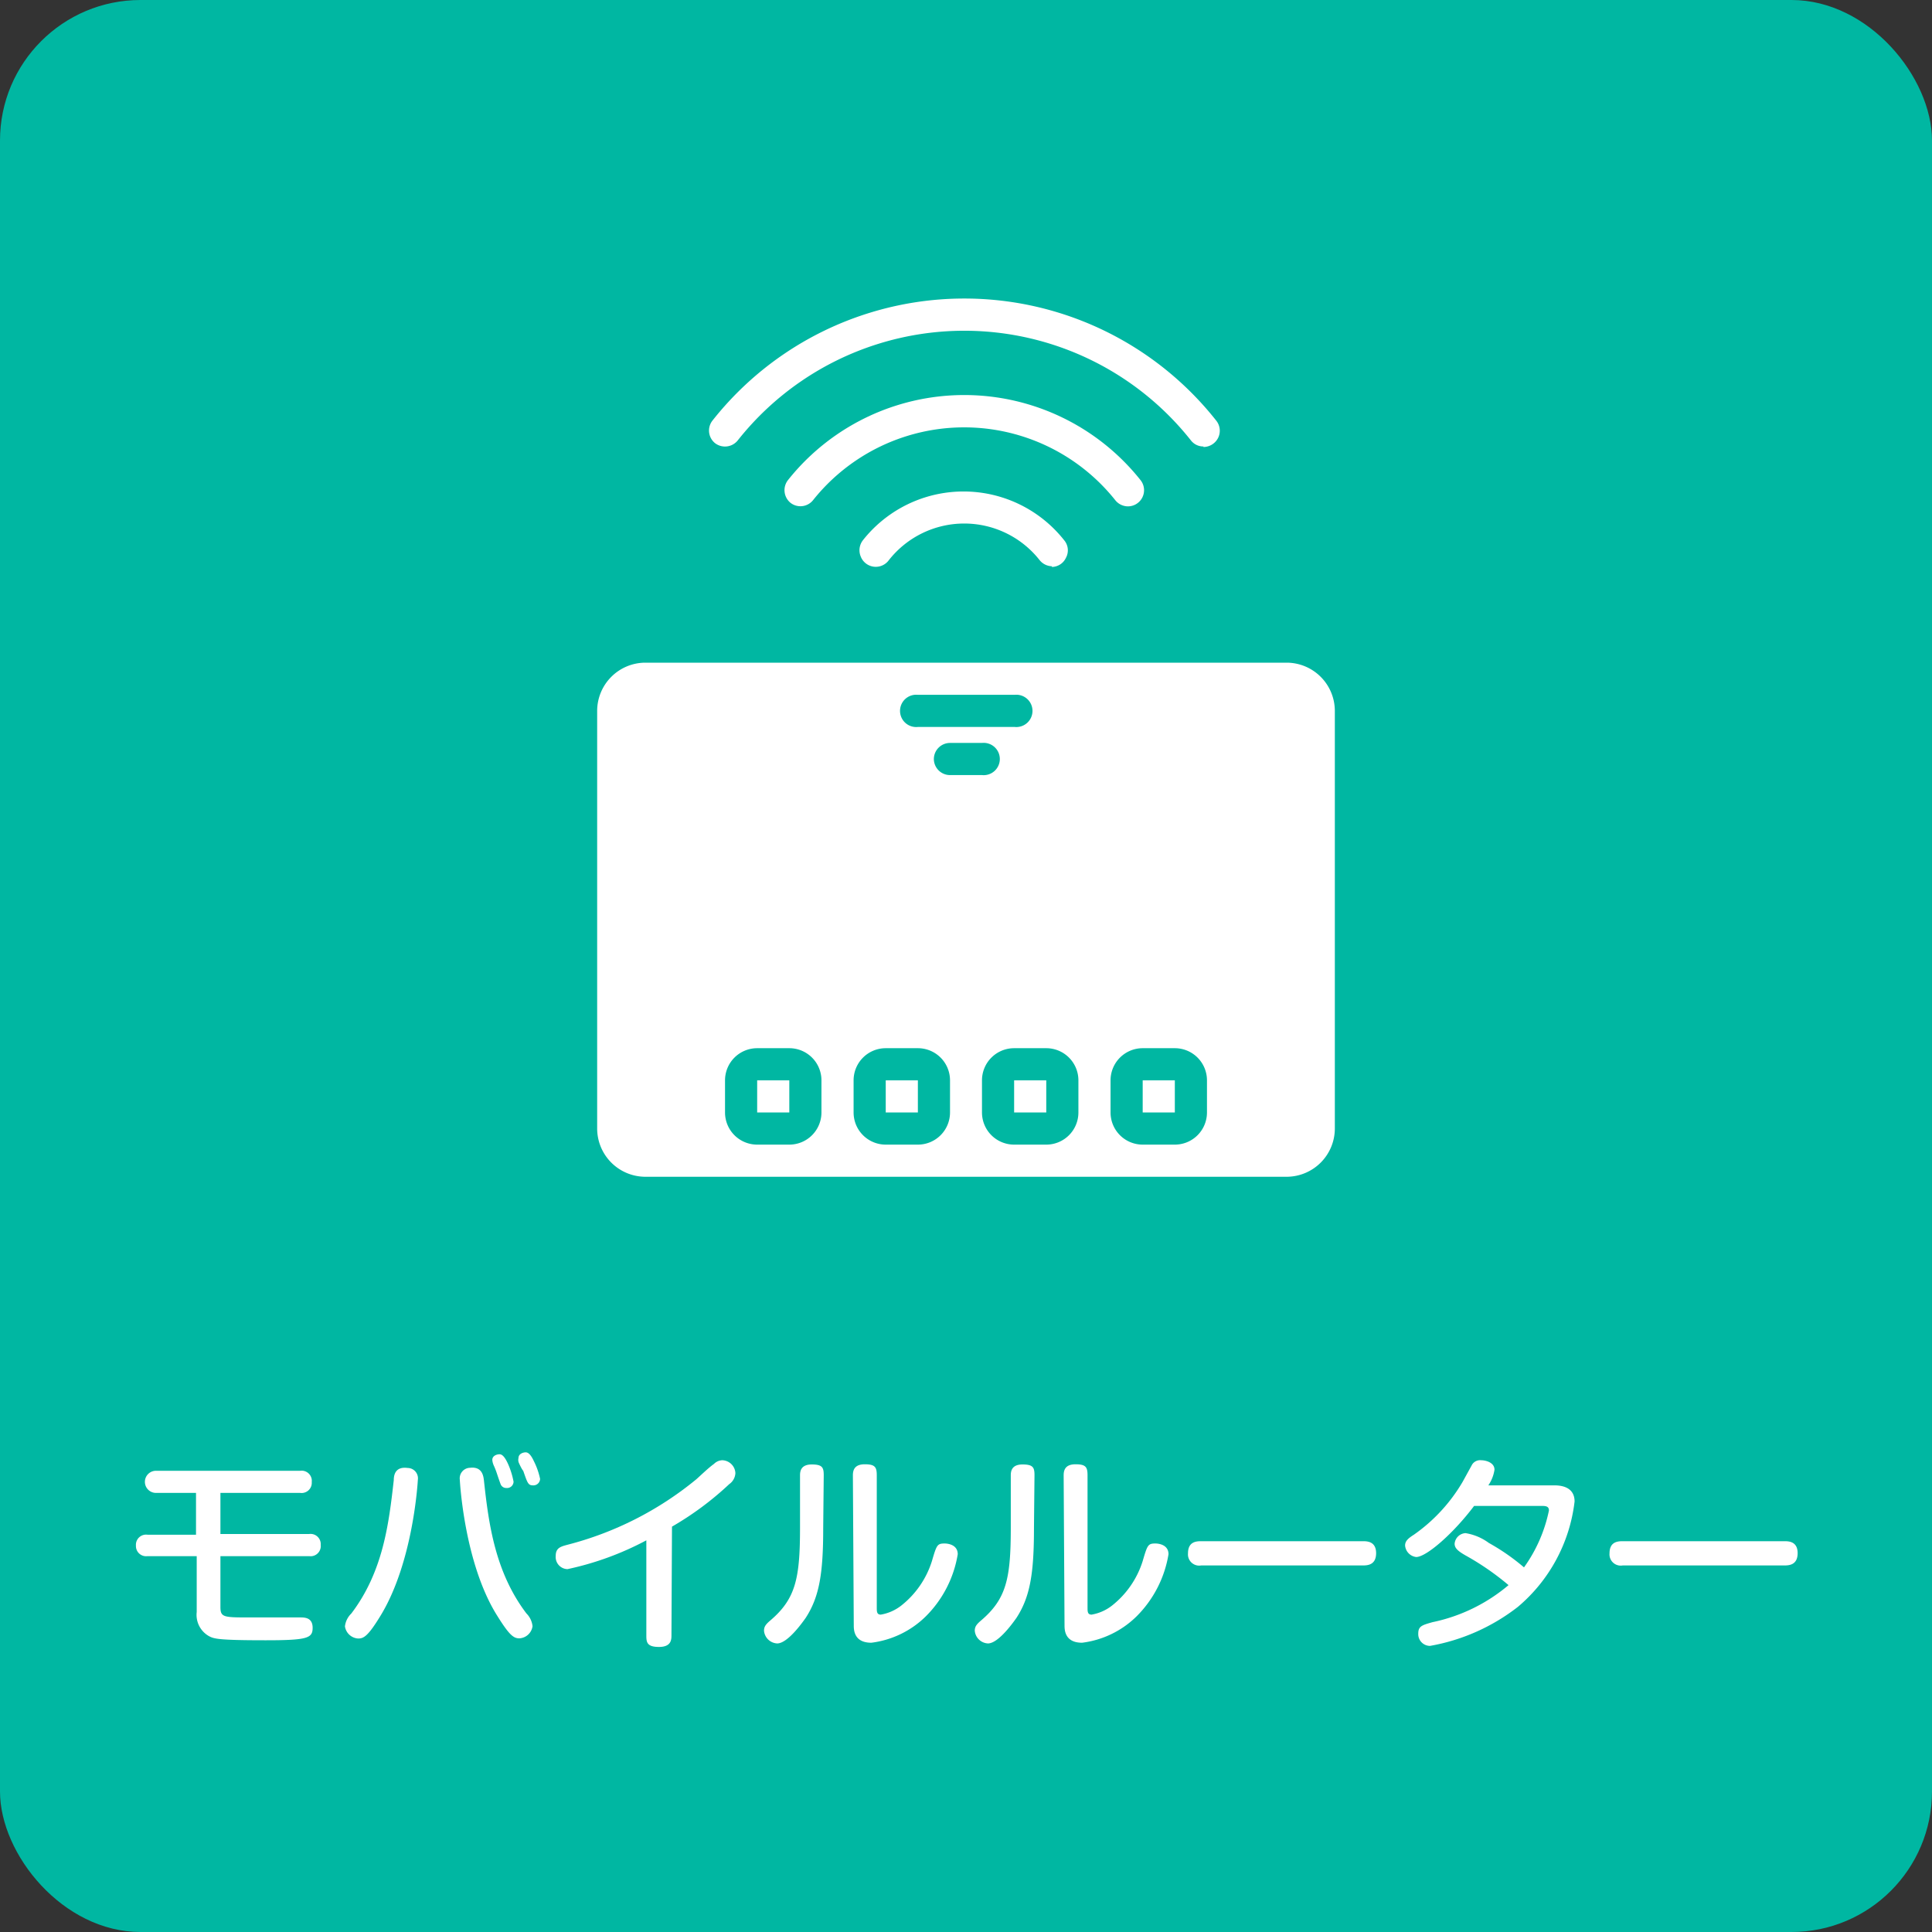 <svg xmlns="http://www.w3.org/2000/svg" width="110" height="110" viewBox="0 0 110 110">
  <rect x="0" y="0" width="110" height="110" fill="#333333" stroke="none"/>
  <title>home_icon_green_06</title>
  <g>
    <rect width="110" height="110" rx="8" fill="#00b7a2"/>
    <g>
      <path d="M12.55,87.34H17.6a.58.58,0,0,1,.66.62.58.58,0,0,1-.66.64H12.55v2.89c0,.6.18.6,1.69.6.6,0,1.24,0,1.85,0l1,0c.25,0,.71,0,.71.59s-.29.71-2.68.71c-2.75,0-2.95-.09-3.23-.24a1.39,1.39,0,0,1-.69-1.37V88.6H8.4A.58.58,0,0,1,7.74,88a.58.58,0,0,1,.66-.62h2.76V85H8.88a.63.63,0,1,1,0-1.26h8.21a.58.58,0,0,1,.66.64.58.58,0,0,1-.66.62H12.55Z" fill="#fff"/>
      <path d="M23.79,84.26s-.24,4.7-2.16,7.79c-.7,1.14-.94,1.24-1.24,1.24a.81.81,0,0,1-.75-.69,1.2,1.2,0,0,1,.36-.73c1.81-2.38,2.14-5.11,2.42-7.6,0-.35.13-.78.79-.69A.59.59,0,0,1,23.79,84.26Zm3.76,0c.27,2.51.64,5.25,2.42,7.6a1.21,1.21,0,0,1,.35.73.8.8,0,0,1-.75.69c-.33,0-.57-.18-1.25-1.27-1.9-3-2.14-7.73-2.14-7.76a.6.6,0,0,1,.58-.68C27.43,83.49,27.52,84,27.55,84.27Zm.54-.88a.83.83,0,0,1-.06-.26c0-.24.26-.32.41-.32s.3.14.49.56a4.58,4.58,0,0,1,.31,1,.37.37,0,0,1-.41.36.34.34,0,0,1-.32-.2c-.07-.18-.17-.48-.22-.63A4.1,4.1,0,0,0,28.09,83.39Zm1.43-.16a.42.42,0,0,1,0-.2c0-.25.27-.33.41-.33s.29.12.47.51a4.06,4.06,0,0,1,.35,1,.38.38,0,0,1-.41.37c-.27,0-.31-.14-.55-.83C29.72,83.68,29.54,83.3,29.52,83.23Z" fill="#fff"/>
      <path d="M38.23,93.1c0,.24,0,.67-.71.67s-.72-.29-.72-.67V87.7a17.12,17.12,0,0,1-4.49,1.64.69.69,0,0,1-.67-.75c0-.45.27-.53.64-.63a19,19,0,0,0,7.37-3.74c.27-.24.69-.65,1-.87a.7.7,0,0,1,.47-.21.77.77,0,0,1,.75.73.81.81,0,0,1-.35.63,17.58,17.58,0,0,1-3.26,2.42Z" fill="#fff"/>
      <path d="M46.87,87c0,2.59-.22,3.92-1,5.12-.11.15-1,1.45-1.62,1.45a.79.79,0,0,1-.75-.72c0-.22.08-.35.35-.58,1.46-1.24,1.7-2.41,1.7-5.31V84c0-.25.06-.62.67-.62s.68.18.68.62Zm1.69-3c0-.3.09-.63.68-.63s.68.17.68.63v7.53c0,.22,0,.4.23.4a2.6,2.6,0,0,0,1.17-.52,5.21,5.21,0,0,0,1.74-2.53c.27-.92.3-1,.73-1,.18,0,.74.07.74.61a6.47,6.47,0,0,1-1.83,3.55,5.36,5.36,0,0,1-3.09,1.49c-1,0-1-.75-1-1Z" fill="#fff"/>
      <path d="M58.87,87c0,2.59-.22,3.92-1,5.12-.11.15-1,1.45-1.62,1.45a.79.79,0,0,1-.75-.72c0-.22.08-.35.35-.58,1.46-1.24,1.7-2.41,1.7-5.31V84c0-.25.06-.62.67-.62s.68.18.68.62Zm1.69-3c0-.3.09-.63.68-.63s.68.17.68.63v7.53c0,.22,0,.4.23.4a2.6,2.6,0,0,0,1.17-.52,5.21,5.21,0,0,0,1.74-2.53c.27-.92.3-1,.73-1,.18,0,.74.07.74.61a6.47,6.47,0,0,1-1.83,3.55,5.36,5.36,0,0,1-3.09,1.49c-1,0-1-.75-1-1Z" fill="#fff"/>
      <path d="M68.39,89.13a.64.64,0,0,1-.75-.69c0-.67.48-.69.75-.69H77.6c.22,0,.75,0,.75.68s-.5.7-.75.7Z" fill="#fff"/>
      <path d="M83.93,85.74c-1.19,1.58-2.72,2.91-3.3,2.91A.72.72,0,0,1,80,88c0-.26.17-.41.5-.62a9.59,9.59,0,0,0,2.77-3l.55-1a.54.54,0,0,1,.51-.24c.25,0,.76.12.76.54a2.14,2.14,0,0,1-.35.89H88.5c.67,0,1.15.26,1.15.92a9.25,9.25,0,0,1-3.23,6,11.34,11.34,0,0,1-5,2.22.67.67,0,0,1-.67-.7c0-.42.21-.48.81-.65a9.78,9.78,0,0,0,4.33-2.11,15.27,15.27,0,0,0-2.43-1.68c-.48-.27-.64-.44-.64-.68a.66.66,0,0,1,.62-.6,3.05,3.05,0,0,1,1.33.56,12.17,12.17,0,0,1,2,1.39A8.44,8.44,0,0,0,88.19,86c0-.26-.21-.26-.47-.26Z" fill="#fff"/>
      <path d="M92.39,89.13a.64.64,0,0,1-.75-.69c0-.67.48-.69.75-.69h9.21c.22,0,.75,0,.75.68s-.5.7-.75.7Z" fill="#fff"/>
    </g>
    <g>
      <path d="M50.43,61.51h1.83v1.83H50.43Z" fill="#fff"/>
      <path d="M65.06,61.51h1.83v1.83H65.06Z" fill="#fff"/>
      <path d="M57.74,61.51h1.83v1.83H57.74Z" fill="#fff"/>
      <path d="M43.11,61.51h1.83v1.83H43.11Z" fill="#fff"/>
      <path d="M73.29,37.73H36.71A2.75,2.75,0,0,0,34,40.47V64.26A2.75,2.75,0,0,0,36.71,67H73.29A2.75,2.75,0,0,0,76,64.26V40.47A2.75,2.75,0,0,0,73.29,37.73Zm-21,1.83h5.48a.92.92,0,1,1,0,1.83H52.26a.92.92,0,1,1,0-1.83ZM46.77,63.34a1.83,1.83,0,0,1-1.83,1.83H43.11a1.83,1.83,0,0,1-1.83-1.83V61.51a1.83,1.83,0,0,1,1.83-1.83h1.83a1.83,1.83,0,0,1,1.83,1.83Zm7.32,0a1.83,1.83,0,0,1-1.83,1.83H50.43a1.83,1.83,0,0,1-1.83-1.83V61.51a1.83,1.83,0,0,1,1.83-1.83h1.83a1.83,1.83,0,0,1,1.83,1.83Zm-.92-20.12a.92.92,0,0,1,.92-.92h1.82a.92.92,0,1,1,0,1.83H54.09A.92.92,0,0,1,53.17,43.22ZM61.4,63.34a1.83,1.83,0,0,1-1.83,1.83H57.74a1.83,1.83,0,0,1-1.83-1.83V61.51a1.83,1.83,0,0,1,1.83-1.83h1.83a1.83,1.83,0,0,1,1.83,1.83Zm7.32,0a1.83,1.83,0,0,1-1.83,1.83H65.06a1.83,1.83,0,0,1-1.83-1.83V61.51a1.83,1.83,0,0,1,1.83-1.83h1.83a1.83,1.83,0,0,1,1.83,1.83Z" fill="#fff"/>
      <path d="M68.52,25.42a.89.89,0,0,1-.71-.34,16.45,16.45,0,0,0-25.81,0,.93.93,0,0,1-1.29.15.92.92,0,0,1-.14-1.29,18.27,18.27,0,0,1,28.67,0,.92.92,0,0,1,.11,1,.94.94,0,0,1-.83.51Z" fill="#fff"/>
      <path d="M64.22,28.83a.93.93,0,0,1-.72-.35,11,11,0,0,0-17.21,0,.92.92,0,0,1-1.28.15.93.93,0,0,1-.15-1.29,12.82,12.82,0,0,1,20.08,0,.92.92,0,0,1-.72,1.49Z" fill="#fff"/>
      <path d="M59.91,32.24a.93.93,0,0,1-.72-.35,5.46,5.46,0,0,0-8.58,0A.92.92,0,0,1,49,31.67a.93.93,0,0,1,.13-.91,7.3,7.3,0,0,1,11.46,0,.89.89,0,0,1,.1,1,.9.9,0,0,1-.82.52Z" fill="#fff"/>
    </g>
  </g>
</svg>
